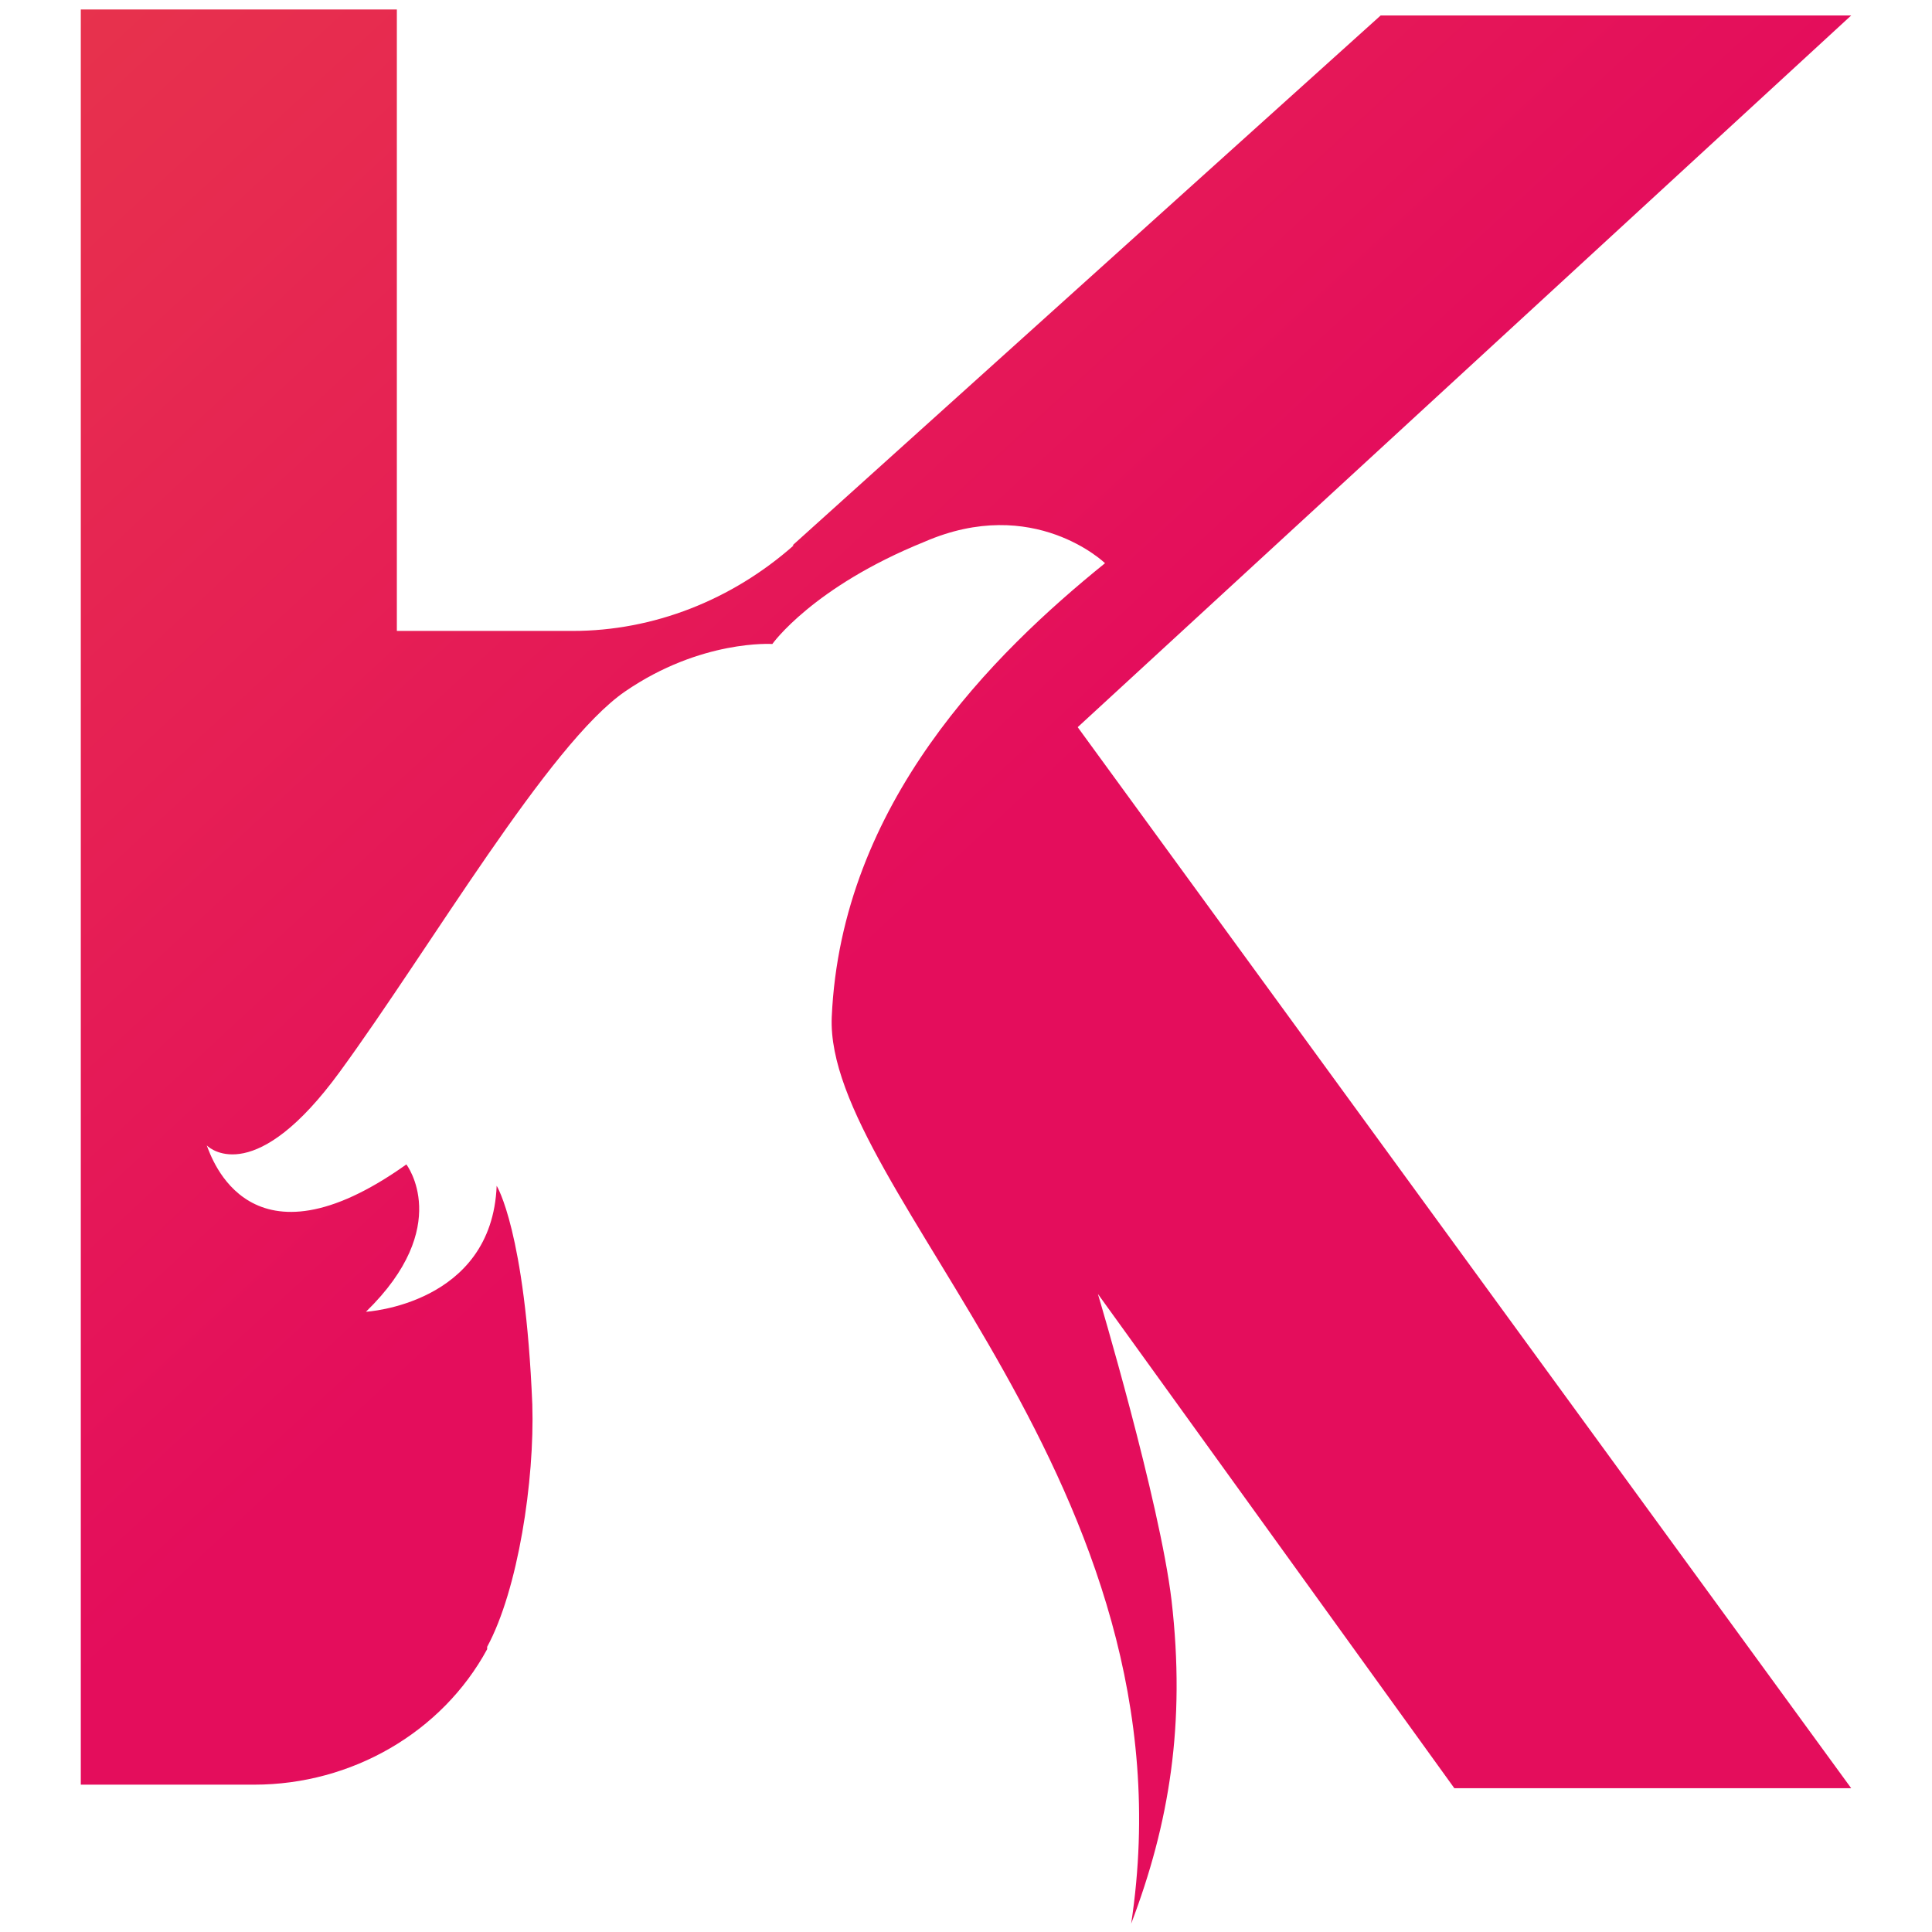 <?xml version="1.0" encoding="UTF-8"?>
<!DOCTYPE svg PUBLIC "-//W3C//DTD SVG 1.1//EN" "http://www.w3.org/Graphics/SVG/1.1/DTD/svg11.dtd">
<!-- Creator: CorelDRAW 2020 (64-Bit) -->
<svg xmlns="http://www.w3.org/2000/svg" xml:space="preserve" width="33.867mm" height="33.867mm" version="1.1" style="shape-rendering:geometricPrecision; text-rendering:geometricPrecision; image-rendering:optimizeQuality; fill-rule:evenodd; clip-rule:evenodd"
viewBox="0 0 16.26 16.26"
 xmlns:xlink="http://www.w3.org/1999/xlink"
 xmlns:xodm="http://www.corel.com/coreldraw/odm/2003">
 <defs>
  <style type="text/css">
   <![CDATA[
    .fil1 {fill:none}
    .fil0 {fill:url(#id1);fill-rule:nonzero}
   ]]>
  </style>
   <clipPath id="id0">
    <path d="M-0 0l16.26 0 0 16.26 -16.26 0 0 -16.26z"/>
   </clipPath>
  <linearGradient id="id1" gradientUnits="userSpaceOnUse" x1="64.83" y1="-45.1" x2="52.42" y2="-58.52">
   <stop offset="0" style="stop-opacity:1; stop-color:#E40D5C"/>
   <stop offset="1" style="stop-opacity:1; stop-color:#EA4E41"/>
  </linearGradient>
 </defs>
 <g id="Слой_x0020_1">
  <g>
  </g>
  <g style="clip-path:url(#id0)">
   <g>
    <path class="fil0" d="M6.68 4.59c-0.52,0.46 -1.18,0.72 -1.86,0.72l-1.48 0 0 -5.23 -2.66 0 0 14.94 1.46 0c0.82,0 1.58,-0.44 1.96,-1.14 0,0 0,-0.02 0,-0.02 0.26,-0.48 0.4,-1.4 0.38,-2.04 -0.06,-1.46 -0.3,-1.84 -0.3,-1.84 -0.04,1 -1.1,1.06 -1.1,1.06 0.74,-0.72 0.34,-1.24 0.34,-1.24 -1.32,0.94 -1.64,-0.06 -1.68,-0.16 0.04,0.04 0.42,0.34 1.12,-0.62 0.76,-1.04 1.76,-2.76 2.4,-3.2 0.64,-0.44 1.24,-0.4 1.24,-0.4 0,0 0.34,-0.48 1.28,-0.86 0.92,-0.4 1.52,0.18 1.52,0.18 -0.94,0.76 -2.22,2.02 -2.3,3.82 -0.06,1.46 3.08,3.94 2.52,7.63 0.32,-0.84 0.46,-1.68 0.34,-2.72 -0.1,-0.84 -0.62,-2.58 -0.62,-2.58l3 4.16 3.34 0 -6.51 -8.93 6.51 -5.99 -3.96 0 -4.95 4.46z"/>
   </g>
  </g>
  <polygon class="fil1" points="-0,0 16.26,0 16.26,16.26 -0,16.26 "/>
 </g>
</svg>
